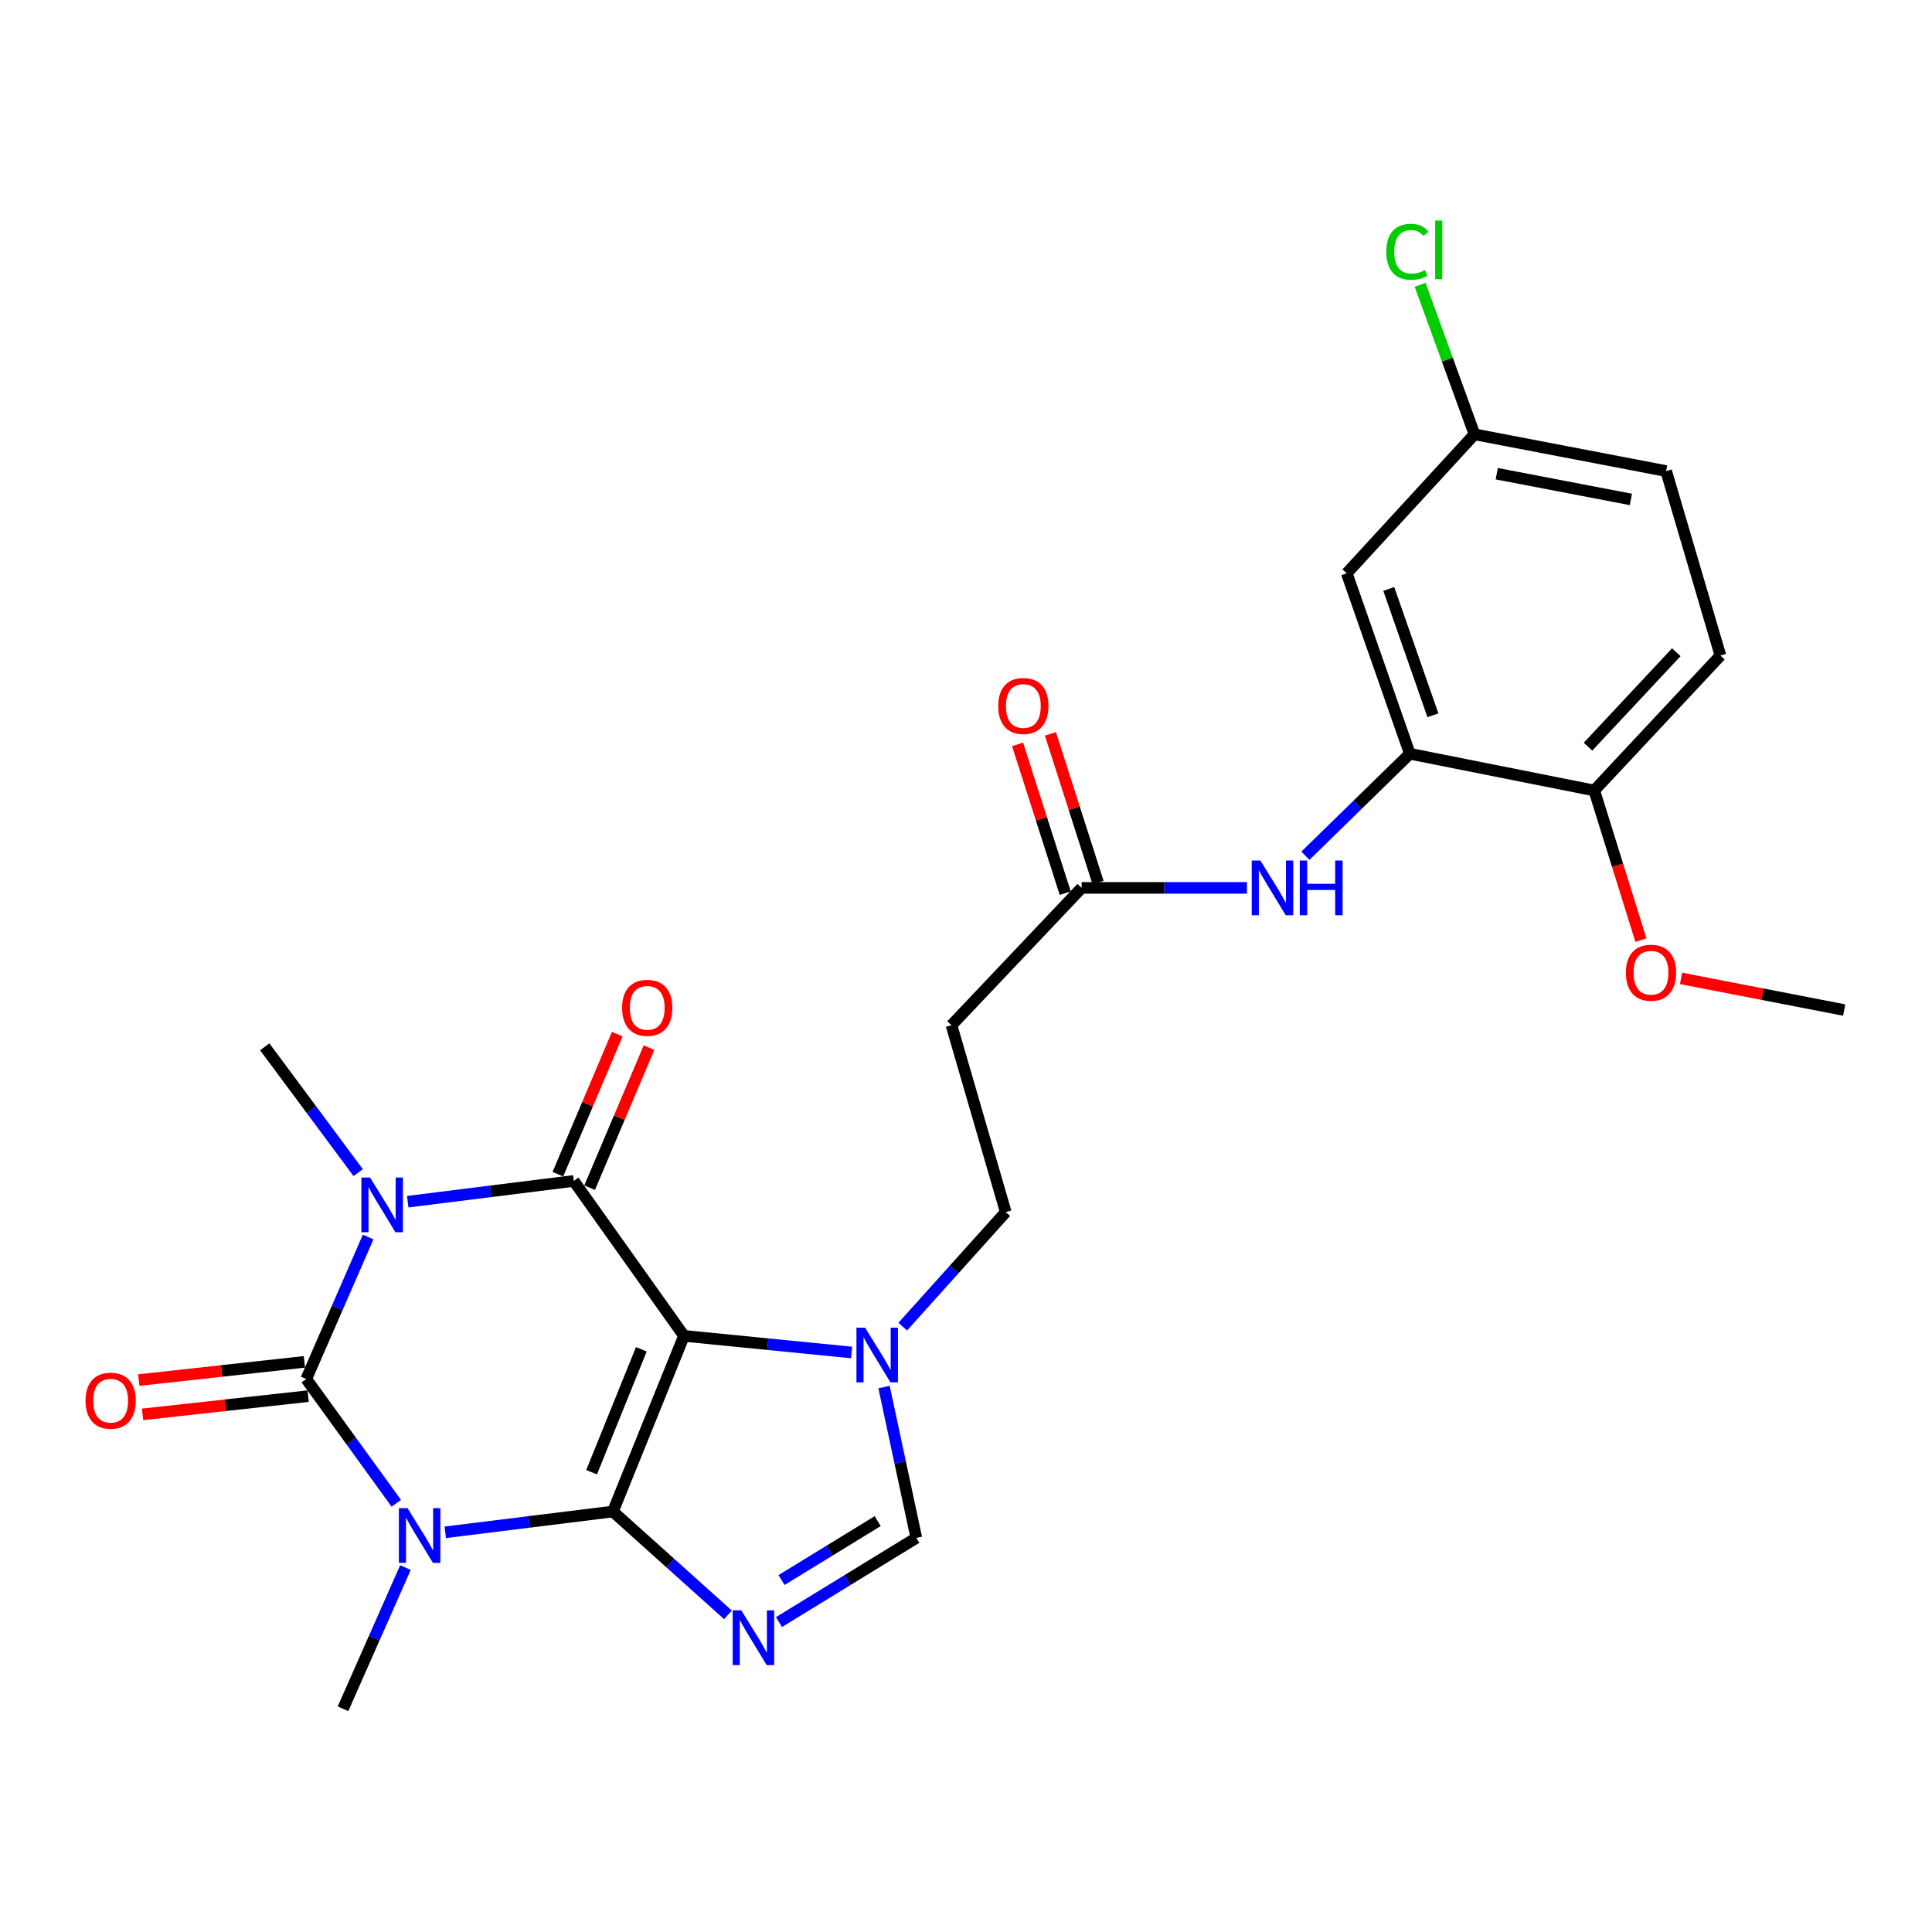 <?xml version='1.0' encoding='iso-8859-1'?>
<svg version='1.1' baseProfile='full'
              xmlns='http://www.w3.org/2000/svg'
                      xmlns:rdkit='http://www.rdkit.org/xml'
                      xmlns:xlink='http://www.w3.org/1999/xlink'
                  xml:space='preserve'
width='1000px' height='1000px' viewBox='0 0 1000 1000'>
<!-- END OF HEADER -->
<rect style='opacity:1.0;fill:#FFFFFF;stroke:none' width='1000' height='1000' x='0' y='0'> </rect>
<path class='bond-0' d='M 317.241,782.362 L 354.028,691.44' style='fill:none;fill-rule:evenodd;stroke:#000000;stroke-width:6px;stroke-linecap:butt;stroke-linejoin:miter;stroke-opacity:1' />
<path class='bond-0' d='M 306.209,762.027 L 331.96,698.382' style='fill:none;fill-rule:evenodd;stroke:#000000;stroke-width:6px;stroke-linecap:butt;stroke-linejoin:miter;stroke-opacity:1' />
<path class='bond-1' d='M 317.241,782.362 L 273.853,787.739' style='fill:none;fill-rule:evenodd;stroke:#000000;stroke-width:6px;stroke-linecap:butt;stroke-linejoin:miter;stroke-opacity:1' />
<path class='bond-1' d='M 273.853,787.739 L 230.464,793.116' style='fill:none;fill-rule:evenodd;stroke:#0000FF;stroke-width:6px;stroke-linecap:butt;stroke-linejoin:miter;stroke-opacity:1' />
<path class='bond-5' d='M 317.241,782.362 L 347.015,809.102' style='fill:none;fill-rule:evenodd;stroke:#000000;stroke-width:6px;stroke-linecap:butt;stroke-linejoin:miter;stroke-opacity:1' />
<path class='bond-5' d='M 347.015,809.102 L 376.788,835.843' style='fill:none;fill-rule:evenodd;stroke:#0000FF;stroke-width:6px;stroke-linecap:butt;stroke-linejoin:miter;stroke-opacity:1' />
<path class='bond-4' d='M 354.028,691.44 L 296.978,611.25' style='fill:none;fill-rule:evenodd;stroke:#000000;stroke-width:6px;stroke-linecap:butt;stroke-linejoin:miter;stroke-opacity:1' />
<path class='bond-6' d='M 354.028,691.44 L 397.405,695.742' style='fill:none;fill-rule:evenodd;stroke:#000000;stroke-width:6px;stroke-linecap:butt;stroke-linejoin:miter;stroke-opacity:1' />
<path class='bond-6' d='M 397.405,695.742 L 440.783,700.044' style='fill:none;fill-rule:evenodd;stroke:#0000FF;stroke-width:6px;stroke-linecap:butt;stroke-linejoin:miter;stroke-opacity:1' />
<path class='bond-3' d='M 205.132,778.099 L 181.825,745.933' style='fill:none;fill-rule:evenodd;stroke:#0000FF;stroke-width:6px;stroke-linecap:butt;stroke-linejoin:miter;stroke-opacity:1' />
<path class='bond-3' d='M 181.825,745.933 L 158.517,713.766' style='fill:none;fill-rule:evenodd;stroke:#000000;stroke-width:6px;stroke-linecap:butt;stroke-linejoin:miter;stroke-opacity:1' />
<path class='bond-18' d='M 209.859,811.372 L 193.7,847.916' style='fill:none;fill-rule:evenodd;stroke:#0000FF;stroke-width:6px;stroke-linecap:butt;stroke-linejoin:miter;stroke-opacity:1' />
<path class='bond-18' d='M 193.7,847.916 L 177.541,884.461' style='fill:none;fill-rule:evenodd;stroke:#000000;stroke-width:6px;stroke-linecap:butt;stroke-linejoin:miter;stroke-opacity:1' />
<path class='bond-2' d='M 190.56,640.266 L 174.539,677.016' style='fill:none;fill-rule:evenodd;stroke:#0000FF;stroke-width:6px;stroke-linecap:butt;stroke-linejoin:miter;stroke-opacity:1' />
<path class='bond-2' d='M 174.539,677.016 L 158.517,713.766' style='fill:none;fill-rule:evenodd;stroke:#000000;stroke-width:6px;stroke-linecap:butt;stroke-linejoin:miter;stroke-opacity:1' />
<path class='bond-19' d='M 185.393,606.94 L 161.209,574.381' style='fill:none;fill-rule:evenodd;stroke:#0000FF;stroke-width:6px;stroke-linecap:butt;stroke-linejoin:miter;stroke-opacity:1' />
<path class='bond-19' d='M 161.209,574.381 L 137.024,541.821' style='fill:none;fill-rule:evenodd;stroke:#000000;stroke-width:6px;stroke-linecap:butt;stroke-linejoin:miter;stroke-opacity:1' />
<path class='bond-27' d='M 211.043,621.993 L 254.01,616.621' style='fill:none;fill-rule:evenodd;stroke:#0000FF;stroke-width:6px;stroke-linecap:butt;stroke-linejoin:miter;stroke-opacity:1' />
<path class='bond-27' d='M 254.01,616.621 L 296.978,611.25' style='fill:none;fill-rule:evenodd;stroke:#000000;stroke-width:6px;stroke-linecap:butt;stroke-linejoin:miter;stroke-opacity:1' />
<path class='bond-11' d='M 157.54,704.893 L 114.69,709.611' style='fill:none;fill-rule:evenodd;stroke:#000000;stroke-width:6px;stroke-linecap:butt;stroke-linejoin:miter;stroke-opacity:1' />
<path class='bond-11' d='M 114.69,709.611 L 71.84,714.33' style='fill:none;fill-rule:evenodd;stroke:#FF0000;stroke-width:6px;stroke-linecap:butt;stroke-linejoin:miter;stroke-opacity:1' />
<path class='bond-11' d='M 159.494,722.639 L 116.644,727.357' style='fill:none;fill-rule:evenodd;stroke:#000000;stroke-width:6px;stroke-linecap:butt;stroke-linejoin:miter;stroke-opacity:1' />
<path class='bond-11' d='M 116.644,727.357 L 73.794,732.075' style='fill:none;fill-rule:evenodd;stroke:#FF0000;stroke-width:6px;stroke-linecap:butt;stroke-linejoin:miter;stroke-opacity:1' />
<path class='bond-12' d='M 305.196,614.735 L 320.564,578.491' style='fill:none;fill-rule:evenodd;stroke:#000000;stroke-width:6px;stroke-linecap:butt;stroke-linejoin:miter;stroke-opacity:1' />
<path class='bond-12' d='M 320.564,578.491 L 335.932,542.248' style='fill:none;fill-rule:evenodd;stroke:#FF0000;stroke-width:6px;stroke-linecap:butt;stroke-linejoin:miter;stroke-opacity:1' />
<path class='bond-12' d='M 288.76,607.765 L 304.127,571.522' style='fill:none;fill-rule:evenodd;stroke:#000000;stroke-width:6px;stroke-linecap:butt;stroke-linejoin:miter;stroke-opacity:1' />
<path class='bond-12' d='M 304.127,571.522 L 319.495,535.279' style='fill:none;fill-rule:evenodd;stroke:#FF0000;stroke-width:6px;stroke-linecap:butt;stroke-linejoin:miter;stroke-opacity:1' />
<path class='bond-7' d='M 403.185,839.587 L 438.736,817.798' style='fill:none;fill-rule:evenodd;stroke:#0000FF;stroke-width:6px;stroke-linecap:butt;stroke-linejoin:miter;stroke-opacity:1' />
<path class='bond-7' d='M 438.736,817.798 L 474.288,796.009' style='fill:none;fill-rule:evenodd;stroke:#000000;stroke-width:6px;stroke-linecap:butt;stroke-linejoin:miter;stroke-opacity:1' />
<path class='bond-7' d='M 404.521,817.828 L 429.408,802.576' style='fill:none;fill-rule:evenodd;stroke:#0000FF;stroke-width:6px;stroke-linecap:butt;stroke-linejoin:miter;stroke-opacity:1' />
<path class='bond-7' d='M 429.408,802.576 L 454.294,787.324' style='fill:none;fill-rule:evenodd;stroke:#000000;stroke-width:6px;stroke-linecap:butt;stroke-linejoin:miter;stroke-opacity:1' />
<path class='bond-15' d='M 467.263,686.652 L 493.92,657.015' style='fill:none;fill-rule:evenodd;stroke:#0000FF;stroke-width:6px;stroke-linecap:butt;stroke-linejoin:miter;stroke-opacity:1' />
<path class='bond-15' d='M 493.92,657.015 L 520.577,627.377' style='fill:none;fill-rule:evenodd;stroke:#000000;stroke-width:6px;stroke-linecap:butt;stroke-linejoin:miter;stroke-opacity:1' />
<path class='bond-26' d='M 457.583,717.938 L 465.936,756.974' style='fill:none;fill-rule:evenodd;stroke:#0000FF;stroke-width:6px;stroke-linecap:butt;stroke-linejoin:miter;stroke-opacity:1' />
<path class='bond-26' d='M 465.936,756.974 L 474.288,796.009' style='fill:none;fill-rule:evenodd;stroke:#000000;stroke-width:6px;stroke-linecap:butt;stroke-linejoin:miter;stroke-opacity:1' />
<path class='bond-8' d='M 729.726,390.14 L 702.7,416.532' style='fill:none;fill-rule:evenodd;stroke:#000000;stroke-width:6px;stroke-linecap:butt;stroke-linejoin:miter;stroke-opacity:1' />
<path class='bond-8' d='M 702.7,416.532 L 675.675,442.924' style='fill:none;fill-rule:evenodd;stroke:#0000FF;stroke-width:6px;stroke-linecap:butt;stroke-linejoin:miter;stroke-opacity:1' />
<path class='bond-14' d='M 729.726,390.14 L 697.075,296.729' style='fill:none;fill-rule:evenodd;stroke:#000000;stroke-width:6px;stroke-linecap:butt;stroke-linejoin:miter;stroke-opacity:1' />
<path class='bond-14' d='M 741.681,370.237 L 718.825,304.849' style='fill:none;fill-rule:evenodd;stroke:#000000;stroke-width:6px;stroke-linecap:butt;stroke-linejoin:miter;stroke-opacity:1' />
<path class='bond-16' d='M 729.726,390.14 L 825.19,409.153' style='fill:none;fill-rule:evenodd;stroke:#000000;stroke-width:6px;stroke-linecap:butt;stroke-linejoin:miter;stroke-opacity:1' />
<path class='bond-9' d='M 645.422,459.568 L 602.638,459.568' style='fill:none;fill-rule:evenodd;stroke:#0000FF;stroke-width:6px;stroke-linecap:butt;stroke-linejoin:miter;stroke-opacity:1' />
<path class='bond-9' d='M 602.638,459.568 L 559.854,459.568' style='fill:none;fill-rule:evenodd;stroke:#000000;stroke-width:6px;stroke-linecap:butt;stroke-linejoin:miter;stroke-opacity:1' />
<path class='bond-10' d='M 559.854,459.568 L 492.489,530.663' style='fill:none;fill-rule:evenodd;stroke:#000000;stroke-width:6px;stroke-linecap:butt;stroke-linejoin:miter;stroke-opacity:1' />
<path class='bond-17' d='M 568.355,456.846 L 556.029,418.346' style='fill:none;fill-rule:evenodd;stroke:#000000;stroke-width:6px;stroke-linecap:butt;stroke-linejoin:miter;stroke-opacity:1' />
<path class='bond-17' d='M 556.029,418.346 L 543.702,379.846' style='fill:none;fill-rule:evenodd;stroke:#FF0000;stroke-width:6px;stroke-linecap:butt;stroke-linejoin:miter;stroke-opacity:1' />
<path class='bond-17' d='M 551.353,462.29 L 539.026,423.79' style='fill:none;fill-rule:evenodd;stroke:#000000;stroke-width:6px;stroke-linecap:butt;stroke-linejoin:miter;stroke-opacity:1' />
<path class='bond-17' d='M 539.026,423.79 L 526.699,385.29' style='fill:none;fill-rule:evenodd;stroke:#FF0000;stroke-width:6px;stroke-linecap:butt;stroke-linejoin:miter;stroke-opacity:1' />
<path class='bond-13' d='M 492.489,530.663 L 520.577,627.377' style='fill:none;fill-rule:evenodd;stroke:#000000;stroke-width:6px;stroke-linecap:butt;stroke-linejoin:miter;stroke-opacity:1' />
<path class='bond-21' d='M 697.075,296.729 L 763.2,224.801' style='fill:none;fill-rule:evenodd;stroke:#000000;stroke-width:6px;stroke-linecap:butt;stroke-linejoin:miter;stroke-opacity:1' />
<path class='bond-20' d='M 825.19,409.153 L 890.493,339.308' style='fill:none;fill-rule:evenodd;stroke:#000000;stroke-width:6px;stroke-linecap:butt;stroke-linejoin:miter;stroke-opacity:1' />
<path class='bond-20' d='M 821.945,386.484 L 867.656,337.592' style='fill:none;fill-rule:evenodd;stroke:#000000;stroke-width:6px;stroke-linecap:butt;stroke-linejoin:miter;stroke-opacity:1' />
<path class='bond-24' d='M 825.19,409.153 L 837.259,447.882' style='fill:none;fill-rule:evenodd;stroke:#000000;stroke-width:6px;stroke-linecap:butt;stroke-linejoin:miter;stroke-opacity:1' />
<path class='bond-24' d='M 837.259,447.882 L 849.327,486.61' style='fill:none;fill-rule:evenodd;stroke:#FF0000;stroke-width:6px;stroke-linecap:butt;stroke-linejoin:miter;stroke-opacity:1' />
<path class='bond-22' d='M 890.493,339.308 L 862.394,243.824' style='fill:none;fill-rule:evenodd;stroke:#000000;stroke-width:6px;stroke-linecap:butt;stroke-linejoin:miter;stroke-opacity:1' />
<path class='bond-23' d='M 763.2,224.801 L 749.126,186.108' style='fill:none;fill-rule:evenodd;stroke:#000000;stroke-width:6px;stroke-linecap:butt;stroke-linejoin:miter;stroke-opacity:1' />
<path class='bond-23' d='M 749.126,186.108 L 735.052,147.416' style='fill:none;fill-rule:evenodd;stroke:#00CC00;stroke-width:6px;stroke-linecap:butt;stroke-linejoin:miter;stroke-opacity:1' />
<path class='bond-28' d='M 763.2,224.801 L 862.394,243.824' style='fill:none;fill-rule:evenodd;stroke:#000000;stroke-width:6px;stroke-linecap:butt;stroke-linejoin:miter;stroke-opacity:1' />
<path class='bond-28' d='M 774.717,245.188 L 844.152,258.504' style='fill:none;fill-rule:evenodd;stroke:#000000;stroke-width:6px;stroke-linecap:butt;stroke-linejoin:miter;stroke-opacity:1' />
<path class='bond-25' d='M 870.105,506.414 L 912.325,514.606' style='fill:none;fill-rule:evenodd;stroke:#FF0000;stroke-width:6px;stroke-linecap:butt;stroke-linejoin:miter;stroke-opacity:1' />
<path class='bond-25' d='M 912.325,514.606 L 954.545,522.798' style='fill:none;fill-rule:evenodd;stroke:#000000;stroke-width:6px;stroke-linecap:butt;stroke-linejoin:miter;stroke-opacity:1' />
<path  class='atom-2' d='M 210.944 780.6
L 220.224 795.6
Q 221.144 797.08, 222.624 799.76
Q 224.104 802.44, 224.184 802.6
L 224.184 780.6
L 227.944 780.6
L 227.944 808.92
L 224.064 808.92
L 214.104 792.52
Q 212.944 790.6, 211.704 788.4
Q 210.504 786.2, 210.144 785.52
L 210.144 808.92
L 206.464 808.92
L 206.464 780.6
L 210.944 780.6
' fill='#0000FF'/>
<path  class='atom-3' d='M 191.544 609.488
L 200.824 624.488
Q 201.744 625.968, 203.224 628.648
Q 204.704 631.328, 204.784 631.488
L 204.784 609.488
L 208.544 609.488
L 208.544 637.808
L 204.664 637.808
L 194.704 621.408
Q 193.544 619.488, 192.304 617.288
Q 191.104 615.088, 190.744 614.408
L 190.744 637.808
L 187.064 637.808
L 187.064 609.488
L 191.544 609.488
' fill='#0000FF'/>
<path  class='atom-6' d='M 383.712 833.524
L 392.992 848.524
Q 393.912 850.004, 395.392 852.684
Q 396.872 855.364, 396.952 855.524
L 396.952 833.524
L 400.712 833.524
L 400.712 861.844
L 396.832 861.844
L 386.872 845.444
Q 385.712 843.524, 384.472 841.324
Q 383.272 839.124, 382.912 838.444
L 382.912 861.844
L 379.232 861.844
L 379.232 833.524
L 383.712 833.524
' fill='#0000FF'/>
<path  class='atom-7' d='M 447.775 687.198
L 457.055 702.198
Q 457.975 703.678, 459.455 706.358
Q 460.935 709.038, 461.015 709.198
L 461.015 687.198
L 464.775 687.198
L 464.775 715.518
L 460.895 715.518
L 450.935 699.118
Q 449.775 697.198, 448.535 694.998
Q 447.335 692.798, 446.975 692.118
L 446.975 715.518
L 443.295 715.518
L 443.295 687.198
L 447.775 687.198
' fill='#0000FF'/>
<path  class='atom-10' d='M 652.371 445.408
L 661.651 460.408
Q 662.571 461.888, 664.051 464.568
Q 665.531 467.248, 665.611 467.408
L 665.611 445.408
L 669.371 445.408
L 669.371 473.728
L 665.491 473.728
L 655.531 457.328
Q 654.371 455.408, 653.131 453.208
Q 651.931 451.008, 651.571 450.328
L 651.571 473.728
L 647.891 473.728
L 647.891 445.408
L 652.371 445.408
' fill='#0000FF'/>
<path  class='atom-10' d='M 672.771 445.408
L 676.611 445.408
L 676.611 457.448
L 691.091 457.448
L 691.091 445.408
L 694.931 445.408
L 694.931 473.728
L 691.091 473.728
L 691.091 460.648
L 676.611 460.648
L 676.611 473.728
L 672.771 473.728
L 672.771 445.408
' fill='#0000FF'/>
<path  class='atom-12' d='M 44.271 724.994
Q 44.271 718.194, 47.631 714.394
Q 50.991 710.594, 57.271 710.594
Q 63.551 710.594, 66.911 714.394
Q 70.271 718.194, 70.271 724.994
Q 70.271 731.874, 66.871 735.794
Q 63.471 739.674, 57.271 739.674
Q 51.031 739.674, 47.631 735.794
Q 44.271 731.914, 44.271 724.994
M 57.271 736.474
Q 61.591 736.474, 63.911 733.594
Q 66.271 730.674, 66.271 724.994
Q 66.271 719.434, 63.911 716.634
Q 61.591 713.794, 57.271 713.794
Q 52.951 713.794, 50.591 716.594
Q 48.271 719.394, 48.271 724.994
Q 48.271 730.714, 50.591 733.594
Q 52.951 736.474, 57.271 736.474
' fill='#FF0000'/>
<path  class='atom-13' d='M 322.005 521.648
Q 322.005 514.848, 325.365 511.048
Q 328.725 507.248, 335.005 507.248
Q 341.285 507.248, 344.645 511.048
Q 348.005 514.848, 348.005 521.648
Q 348.005 528.528, 344.605 532.448
Q 341.205 536.328, 335.005 536.328
Q 328.765 536.328, 325.365 532.448
Q 322.005 528.568, 322.005 521.648
M 335.005 533.128
Q 339.325 533.128, 341.645 530.248
Q 344.005 527.328, 344.005 521.648
Q 344.005 516.088, 341.645 513.288
Q 339.325 510.448, 335.005 510.448
Q 330.685 510.448, 328.325 513.248
Q 326.005 516.048, 326.005 521.648
Q 326.005 527.368, 328.325 530.248
Q 330.685 533.128, 335.005 533.128
' fill='#FF0000'/>
<path  class='atom-18' d='M 516.682 365.414
Q 516.682 358.614, 520.042 354.814
Q 523.402 351.014, 529.682 351.014
Q 535.962 351.014, 539.322 354.814
Q 542.682 358.614, 542.682 365.414
Q 542.682 372.294, 539.282 376.214
Q 535.882 380.094, 529.682 380.094
Q 523.442 380.094, 520.042 376.214
Q 516.682 372.334, 516.682 365.414
M 529.682 376.894
Q 534.002 376.894, 536.322 374.014
Q 538.682 371.094, 538.682 365.414
Q 538.682 359.854, 536.322 357.054
Q 534.002 354.214, 529.682 354.214
Q 525.362 354.214, 523.002 357.014
Q 520.682 359.814, 520.682 365.414
Q 520.682 371.134, 523.002 374.014
Q 525.362 376.894, 529.682 376.894
' fill='#FF0000'/>
<path  class='atom-24' d='M 717.556 130.316
Q 717.556 123.276, 720.836 119.596
Q 724.156 115.876, 730.436 115.876
Q 736.276 115.876, 739.396 119.996
L 736.756 122.156
Q 734.476 119.156, 730.436 119.156
Q 726.156 119.156, 723.876 122.036
Q 721.636 124.876, 721.636 130.316
Q 721.636 135.916, 723.956 138.796
Q 726.316 141.676, 730.876 141.676
Q 733.996 141.676, 737.636 139.796
L 738.756 142.796
Q 737.276 143.756, 735.036 144.316
Q 732.796 144.876, 730.316 144.876
Q 724.156 144.876, 720.836 141.116
Q 717.556 137.356, 717.556 130.316
' fill='#00CC00'/>
<path  class='atom-24' d='M 742.836 114.156
L 746.516 114.156
L 746.516 144.516
L 742.836 144.516
L 742.836 114.156
' fill='#00CC00'/>
<path  class='atom-25' d='M 841.558 503.478
Q 841.558 496.678, 844.918 492.878
Q 848.278 489.078, 854.558 489.078
Q 860.838 489.078, 864.198 492.878
Q 867.558 496.678, 867.558 503.478
Q 867.558 510.358, 864.158 514.278
Q 860.758 518.158, 854.558 518.158
Q 848.318 518.158, 844.918 514.278
Q 841.558 510.398, 841.558 503.478
M 854.558 514.958
Q 858.878 514.958, 861.198 512.078
Q 863.558 509.158, 863.558 503.478
Q 863.558 497.918, 861.198 495.118
Q 858.878 492.278, 854.558 492.278
Q 850.238 492.278, 847.878 495.078
Q 845.558 497.878, 845.558 503.478
Q 845.558 509.198, 847.878 512.078
Q 850.238 514.958, 854.558 514.958
' fill='#FF0000'/>
</svg>
